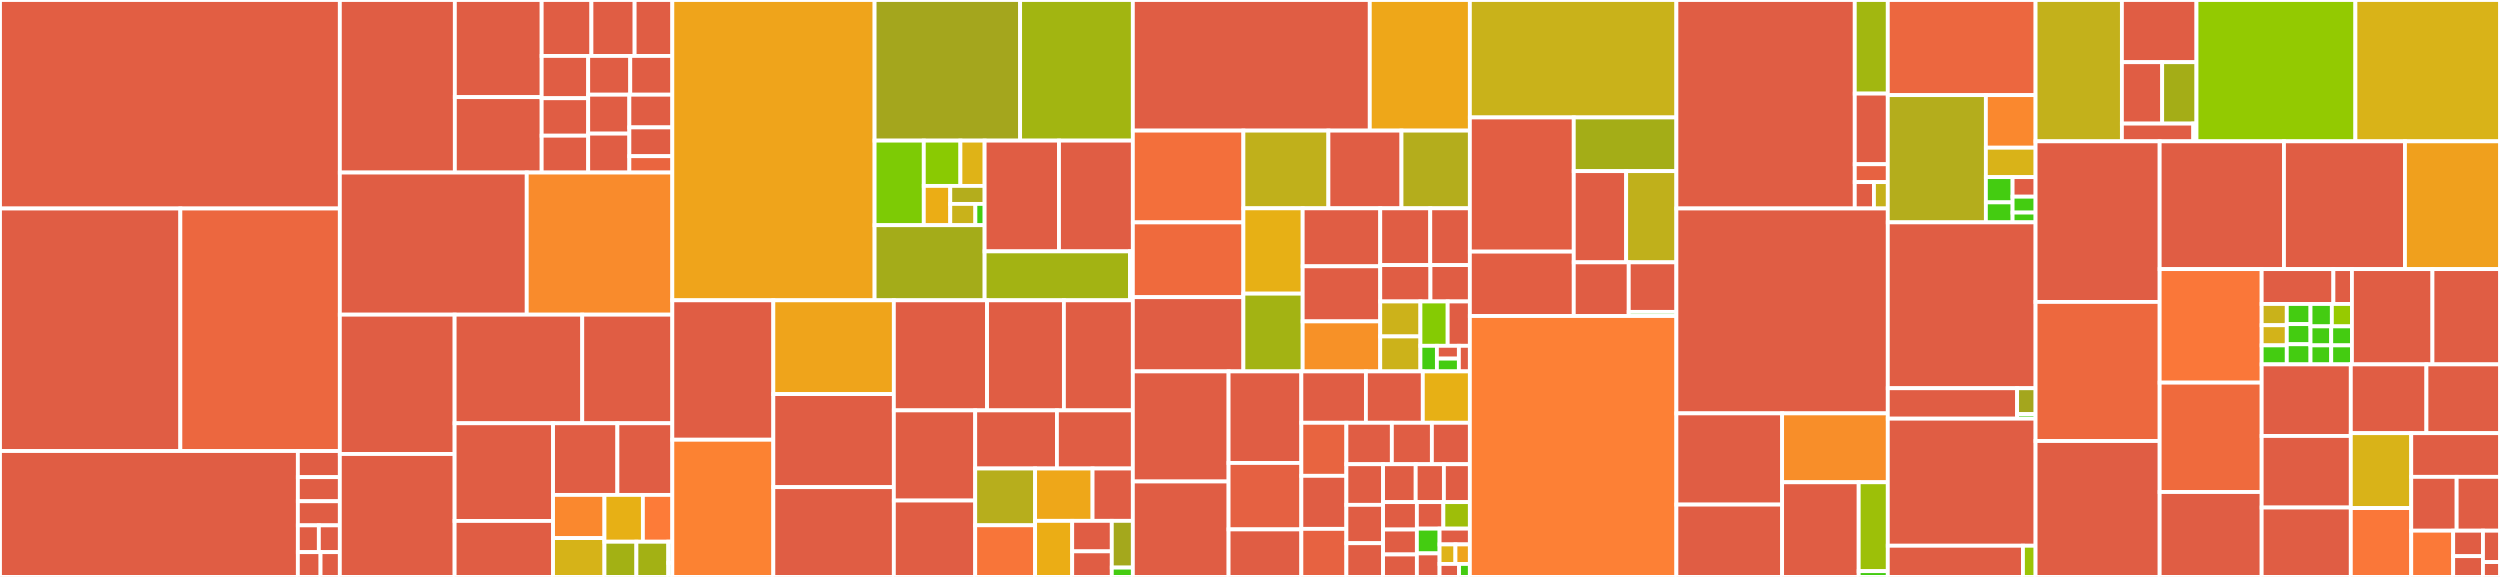 <svg baseProfile="full" width="650" height="150" viewBox="0 0 650 150" version="1.1"
xmlns="http://www.w3.org/2000/svg" xmlns:ev="http://www.w3.org/2001/xml-events"
xmlns:xlink="http://www.w3.org/1999/xlink">

<rect x="0" y="0" width="650" height="150" fill="#333333" stroke="none"/>

<style>rect.s{mask:url(#mask);}</style>
<defs>
  <pattern id="white" width="4" height="4" patternUnits="userSpaceOnUse" patternTransform="rotate(45)">
    <rect width="2" height="2" transform="translate(0,0)" fill="white"></rect>
  </pattern>
  <mask id="mask">
    <rect x="0" y="0" width="100%" height="100%" fill="url(#white)"></rect>
  </mask>
</defs>

<rect x="0" y="0" width="88.358" height="54.215" fill="#e25e43" stroke="white" stroke-width="1" class=" tooltipped" data-content="backend/ninjabackend.py"><title>backend/ninjabackend.py</title></rect>
<rect x="0" y="54.215" width="46.891" height="63.054" fill="#e05d44" stroke="white" stroke-width="1" class=" tooltipped" data-content="backend/xcodebackend.py"><title>backend/xcodebackend.py</title></rect>
<rect x="46.891" y="54.215" width="41.467" height="63.054" fill="#ec673f" stroke="white" stroke-width="1" class=" tooltipped" data-content="backend/backends.py"><title>backend/backends.py</title></rect>
<rect x="0" y="117.269" width="77.444" height="32.731" fill="#e05d44" stroke="white" stroke-width="1" class=" tooltipped" data-content="backend/vs2010backend.py"><title>backend/vs2010backend.py</title></rect>
<rect x="77.444" y="117.269" width="10.914" height="6.79" fill="#e05d44" stroke="white" stroke-width="1" class=" tooltipped" data-content="backend/vs2017backend.py"><title>backend/vs2017backend.py</title></rect>
<rect x="77.444" y="124.059" width="10.914" height="6.268" fill="#e05d44" stroke="white" stroke-width="1" class=" tooltipped" data-content="backend/vs2019backend.py"><title>backend/vs2019backend.py</title></rect>
<rect x="77.444" y="130.326" width="10.914" height="6.268" fill="#e05d44" stroke="white" stroke-width="1" class=" tooltipped" data-content="backend/vs2022backend.py"><title>backend/vs2022backend.py</title></rect>
<rect x="77.444" y="136.594" width="5.457" height="6.964" fill="#e05d44" stroke="white" stroke-width="1" class=" tooltipped" data-content="backend/vs2012backend.py"><title>backend/vs2012backend.py</title></rect>
<rect x="82.901" y="136.594" width="5.457" height="6.964" fill="#e05d44" stroke="white" stroke-width="1" class=" tooltipped" data-content="backend/vs2013backend.py"><title>backend/vs2013backend.py</title></rect>
<rect x="77.444" y="143.558" width="5.9" height="6.442" fill="#e05d44" stroke="white" stroke-width="1" class=" tooltipped" data-content="backend/vs2015backend.py"><title>backend/vs2015backend.py</title></rect>
<rect x="83.344" y="143.558" width="5.015" height="6.442" fill="#e05d44" stroke="white" stroke-width="1" class=" tooltipped" data-content="backend/nonebackend.py"><title>backend/nonebackend.py</title></rect>
<rect x="88.358" y="0" width="29.902" height="44.864" fill="#e05d44" stroke="white" stroke-width="1" class=" tooltipped" data-content="compilers/mixins/clike.py"><title>compilers/mixins/clike.py</title></rect>
<rect x="118.26" y="0" width="22.575" height="25.252" fill="#e05d44" stroke="white" stroke-width="1" class=" tooltipped" data-content="compilers/mixins/visualstudio.py"><title>compilers/mixins/visualstudio.py</title></rect>
<rect x="118.26" y="25.252" width="22.575" height="19.612" fill="#e05d44" stroke="white" stroke-width="1" class=" tooltipped" data-content="compilers/mixins/gnu.py"><title>compilers/mixins/gnu.py</title></rect>
<rect x="140.835" y="0" width="12.934" height="14.544" fill="#e05d44" stroke="white" stroke-width="1" class=" tooltipped" data-content="compilers/mixins/clang.py"><title>compilers/mixins/clang.py</title></rect>
<rect x="153.769" y="0" width="11.236" height="14.544" fill="#e05d44" stroke="white" stroke-width="1" class=" tooltipped" data-content="compilers/mixins/metrowerks.py"><title>compilers/mixins/metrowerks.py</title></rect>
<rect x="165.005" y="0" width="9.799" height="14.544" fill="#e05d44" stroke="white" stroke-width="1" class=" tooltipped" data-content="compilers/mixins/arm.py"><title>compilers/mixins/arm.py</title></rect>
<rect x="140.835" y="14.544" width="12.096" height="10.997" fill="#e05d44" stroke="white" stroke-width="1" class=" tooltipped" data-content="compilers/mixins/ti.py"><title>compilers/mixins/ti.py</title></rect>
<rect x="140.835" y="25.541" width="12.096" height="9.74" fill="#e05d44" stroke="white" stroke-width="1" class=" tooltipped" data-content="compilers/mixins/intel.py"><title>compilers/mixins/intel.py</title></rect>
<rect x="140.835" y="35.281" width="12.096" height="9.583" fill="#e05d44" stroke="white" stroke-width="1" class=" tooltipped" data-content="compilers/mixins/elbrus.py"><title>compilers/mixins/elbrus.py</title></rect>
<rect x="152.931" y="14.544" width="10.936" height="10.077" fill="#e05d44" stroke="white" stroke-width="1" class=" tooltipped" data-content="compilers/mixins/islinker.py"><title>compilers/mixins/islinker.py</title></rect>
<rect x="163.867" y="14.544" width="10.936" height="10.077" fill="#e05d44" stroke="white" stroke-width="1" class=" tooltipped" data-content="compilers/mixins/xc16.py"><title>compilers/mixins/xc16.py</title></rect>
<rect x="152.931" y="24.622" width="10.702" height="10.121" fill="#e05d44" stroke="white" stroke-width="1" class=" tooltipped" data-content="compilers/mixins/ccrx.py"><title>compilers/mixins/ccrx.py</title></rect>
<rect x="152.931" y="34.743" width="10.702" height="10.121" fill="#e05d44" stroke="white" stroke-width="1" class=" tooltipped" data-content="compilers/mixins/compcert.py"><title>compilers/mixins/compcert.py</title></rect>
<rect x="163.633" y="24.622" width="11.171" height="8.505" fill="#e05d44" stroke="white" stroke-width="1" class=" tooltipped" data-content="compilers/mixins/emscripten.py"><title>compilers/mixins/emscripten.py</title></rect>
<rect x="163.633" y="33.127" width="11.171" height="7.484" fill="#e05d44" stroke="white" stroke-width="1" class=" tooltipped" data-content="compilers/mixins/pgi.py"><title>compilers/mixins/pgi.py</title></rect>
<rect x="163.633" y="40.611" width="11.171" height="4.252" fill="#ea653f" stroke="white" stroke-width="1" class=" tooltipped" data-content="compilers/mixins/apple.py"><title>compilers/mixins/apple.py</title></rect>
<rect x="88.358" y="44.864" width="48.597" height="36.95" fill="#e05d44" stroke="white" stroke-width="1" class=" tooltipped" data-content="compilers/detect.py"><title>compilers/detect.py</title></rect>
<rect x="136.955" y="44.864" width="37.849" height="36.95" fill="#f98b2c" stroke="white" stroke-width="1" class=" tooltipped" data-content="compilers/compilers.py"><title>compilers/compilers.py</title></rect>
<rect x="88.358" y="81.814" width="29.846" height="36.226" fill="#e05d44" stroke="white" stroke-width="1" class=" tooltipped" data-content="compilers/cpp.py"><title>compilers/cpp.py</title></rect>
<rect x="88.358" y="118.04" width="29.846" height="31.96" fill="#e05d44" stroke="white" stroke-width="1" class=" tooltipped" data-content="compilers/c.py"><title>compilers/c.py</title></rect>
<rect x="118.204" y="81.814" width="33.179" height="28.235" fill="#e05d44" stroke="white" stroke-width="1" class=" tooltipped" data-content="compilers/d.py"><title>compilers/d.py</title></rect>
<rect x="151.383" y="81.814" width="23.42" height="28.235" fill="#e05d44" stroke="white" stroke-width="1" class=" tooltipped" data-content="compilers/fortran.py"><title>compilers/fortran.py</title></rect>
<rect x="118.204" y="110.049" width="25.589" height="25.397" fill="#e05d44" stroke="white" stroke-width="1" class=" tooltipped" data-content="compilers/cuda.py"><title>compilers/cuda.py</title></rect>
<rect x="118.204" y="135.445" width="25.589" height="14.555" fill="#e05d44" stroke="white" stroke-width="1" class=" tooltipped" data-content="compilers/asm.py"><title>compilers/asm.py</title></rect>
<rect x="143.793" y="110.049" width="16.729" height="18.628" fill="#e05d44" stroke="white" stroke-width="1" class=" tooltipped" data-content="compilers/rust.py"><title>compilers/rust.py</title></rect>
<rect x="160.522" y="110.049" width="14.281" height="18.628" fill="#e05d44" stroke="white" stroke-width="1" class=" tooltipped" data-content="compilers/vala.py"><title>compilers/vala.py</title></rect>
<rect x="143.793" y="128.676" width="13.367" height="11.23" fill="#fa882e" stroke="white" stroke-width="1" class=" tooltipped" data-content="compilers/cs.py"><title>compilers/cs.py</title></rect>
<rect x="143.793" y="139.907" width="13.367" height="10.093" fill="#d6b318" stroke="white" stroke-width="1" class=" tooltipped" data-content="compilers/swift.py"><title>compilers/swift.py</title></rect>
<rect x="157.16" y="128.676" width="9.993" height="12.17" fill="#e7b015" stroke="white" stroke-width="1" class=" tooltipped" data-content="compilers/java.py"><title>compilers/java.py</title></rect>
<rect x="167.153" y="128.676" width="7.651" height="12.17" fill="#fd7b38" stroke="white" stroke-width="1" class=" tooltipped" data-content="compilers/cython.py"><title>compilers/cython.py</title></rect>
<rect x="157.16" y="140.846" width="8.303" height="9.154" fill="#a3b114" stroke="white" stroke-width="1" class=" tooltipped" data-content="compilers/objc.py"><title>compilers/objc.py</title></rect>
<rect x="165.463" y="140.846" width="8.303" height="9.154" fill="#a3b114" stroke="white" stroke-width="1" class=" tooltipped" data-content="compilers/objcpp.py"><title>compilers/objcpp.py</title></rect>
<rect x="173.766" y="140.846" width="1.038" height="5.492" fill="#4c1" stroke="white" stroke-width="1" class=" tooltipped" data-content="compilers/__init__.py"><title>compilers/__init__.py</title></rect>
<rect x="173.766" y="146.338" width="1.038" height="3.662" fill="#4c1" stroke="white" stroke-width="1" class=" tooltipped" data-content="compilers/c_function_attributes.py"><title>compilers/c_function_attributes.py</title></rect>
<rect x="174.804" y="0" width="52.592" height="78.079" fill="#efa41b" stroke="white" stroke-width="1" class=" tooltipped" data-content="interpreter/interpreter.py"><title>interpreter/interpreter.py</title></rect>
<rect x="227.395" y="0" width="37.834" height="36.563" fill="#a4a61d" stroke="white" stroke-width="1" class=" tooltipped" data-content="interpreter/interpreterobjects.py"><title>interpreter/interpreterobjects.py</title></rect>
<rect x="265.229" y="0" width="29.311" height="36.563" fill="#a2b511" stroke="white" stroke-width="1" class=" tooltipped" data-content="interpreter/compiler.py"><title>interpreter/compiler.py</title></rect>
<rect x="227.395" y="36.563" width="12.791" height="21.987" fill="#7dcb05" stroke="white" stroke-width="1" class=" tooltipped" data-content="interpreter/primitives/string.py"><title>interpreter/primitives/string.py</title></rect>
<rect x="240.186" y="36.563" width="9.522" height="11.774" fill="#8aca02" stroke="white" stroke-width="1" class=" tooltipped" data-content="interpreter/primitives/array.py"><title>interpreter/primitives/array.py</title></rect>
<rect x="249.708" y="36.563" width="6.294" height="11.774" fill="#dfb317" stroke="white" stroke-width="1" class=" tooltipped" data-content="interpreter/primitives/dict.py"><title>interpreter/primitives/dict.py</title></rect>
<rect x="240.186" y="48.337" width="6.884" height="10.212" fill="#ebad15" stroke="white" stroke-width="1" class=" tooltipped" data-content="interpreter/primitives/integer.py"><title>interpreter/primitives/integer.py</title></rect>
<rect x="247.07" y="48.337" width="8.931" height="4.681" fill="#b4ad1c" stroke="white" stroke-width="1" class=" tooltipped" data-content="interpreter/primitives/boolean.py"><title>interpreter/primitives/boolean.py</title></rect>
<rect x="247.07" y="53.018" width="6.527" height="5.532" fill="#c9b21a" stroke="white" stroke-width="1" class=" tooltipped" data-content="interpreter/primitives/range.py"><title>interpreter/primitives/range.py</title></rect>
<rect x="253.597" y="53.018" width="2.405" height="5.532" fill="#4c1" stroke="white" stroke-width="1" class=" tooltipped" data-content="interpreter/primitives/__init__.py"><title>interpreter/primitives/__init__.py</title></rect>
<rect x="227.395" y="58.55" width="28.606" height="19.529" fill="#a4ac19" stroke="white" stroke-width="1" class=" tooltipped" data-content="interpreter/mesonmain.py"><title>interpreter/mesonmain.py</title></rect>
<rect x="256.002" y="36.563" width="19.335" height="28.795" fill="#e05d44" stroke="white" stroke-width="1" class=" tooltipped" data-content="interpreter/type_checking.py"><title>interpreter/type_checking.py</title></rect>
<rect x="275.337" y="36.563" width="19.203" height="28.795" fill="#e05d44" stroke="white" stroke-width="1" class=" tooltipped" data-content="interpreter/kwargs.py"><title>interpreter/kwargs.py</title></rect>
<rect x="256.002" y="65.358" width="37.792" height="12.721" fill="#a3b313" stroke="white" stroke-width="1" class=" tooltipped" data-content="interpreter/dependencyfallbacks.py"><title>interpreter/dependencyfallbacks.py</title></rect>
<rect x="293.793" y="65.358" width="0.747" height="12.721" fill="#4c1" stroke="white" stroke-width="1" class=" tooltipped" data-content="interpreter/__init__.py"><title>interpreter/__init__.py</title></rect>
<rect x="174.804" y="78.079" width="26.262" height="36.25" fill="#e05d44" stroke="white" stroke-width="1" class=" tooltipped" data-content="dependencies/dev.py"><title>dependencies/dev.py</title></rect>
<rect x="174.804" y="114.329" width="26.262" height="35.671" fill="#fc8232" stroke="white" stroke-width="1" class=" tooltipped" data-content="dependencies/boost.py"><title>dependencies/boost.py</title></rect>
<rect x="201.065" y="78.079" width="31.334" height="24.378" fill="#efa41b" stroke="white" stroke-width="1" class=" tooltipped" data-content="dependencies/base.py"><title>dependencies/base.py</title></rect>
<rect x="201.065" y="102.457" width="31.334" height="24.196" fill="#e05d44" stroke="white" stroke-width="1" class=" tooltipped" data-content="dependencies/cmake.py"><title>dependencies/cmake.py</title></rect>
<rect x="201.065" y="126.653" width="31.334" height="23.347" fill="#e05d44" stroke="white" stroke-width="1" class=" tooltipped" data-content="dependencies/pkgconfig.py"><title>dependencies/pkgconfig.py</title></rect>
<rect x="232.4" y="78.079" width="24.232" height="28.622" fill="#e05d44" stroke="white" stroke-width="1" class=" tooltipped" data-content="dependencies/misc.py"><title>dependencies/misc.py</title></rect>
<rect x="256.632" y="78.079" width="19.983" height="28.622" fill="#e05d44" stroke="white" stroke-width="1" class=" tooltipped" data-content="dependencies/qt.py"><title>dependencies/qt.py</title></rect>
<rect x="276.615" y="78.079" width="17.925" height="28.622" fill="#e05d44" stroke="white" stroke-width="1" class=" tooltipped" data-content="dependencies/dub.py"><title>dependencies/dub.py</title></rect>
<rect x="232.4" y="106.7" width="21.152" height="23.446" fill="#e05d44" stroke="white" stroke-width="1" class=" tooltipped" data-content="dependencies/python.py"><title>dependencies/python.py</title></rect>
<rect x="232.4" y="130.147" width="21.152" height="19.853" fill="#e05d44" stroke="white" stroke-width="1" class=" tooltipped" data-content="dependencies/cuda.py"><title>dependencies/cuda.py</title></rect>
<rect x="253.552" y="106.7" width="21.248" height="15.113" fill="#e05d44" stroke="white" stroke-width="1" class=" tooltipped" data-content="dependencies/ui.py"><title>dependencies/ui.py</title></rect>
<rect x="274.8" y="106.7" width="19.74" height="15.113" fill="#e05d44" stroke="white" stroke-width="1" class=" tooltipped" data-content="dependencies/mpi.py"><title>dependencies/mpi.py</title></rect>
<rect x="253.552" y="121.814" width="15.573" height="14.764" fill="#b7ae1c" stroke="white" stroke-width="1" class=" tooltipped" data-content="dependencies/detect.py"><title>dependencies/detect.py</title></rect>
<rect x="253.552" y="136.578" width="15.573" height="13.422" fill="#f87539" stroke="white" stroke-width="1" class=" tooltipped" data-content="dependencies/hdf5.py"><title>dependencies/hdf5.py</title></rect>
<rect x="269.125" y="121.814" width="14.942" height="13.607" fill="#eea719" stroke="white" stroke-width="1" class=" tooltipped" data-content="dependencies/configtool.py"><title>dependencies/configtool.py</title></rect>
<rect x="284.067" y="121.814" width="10.473" height="13.607" fill="#e05d44" stroke="white" stroke-width="1" class=" tooltipped" data-content="dependencies/scalapack.py"><title>dependencies/scalapack.py</title></rect>
<rect x="269.125" y="135.421" width="9.645" height="14.579" fill="#ebad15" stroke="white" stroke-width="1" class=" tooltipped" data-content="dependencies/framework.py"><title>dependencies/framework.py</title></rect>
<rect x="278.77" y="135.421" width="10.296" height="7.936" fill="#e05d44" stroke="white" stroke-width="1" class=" tooltipped" data-content="dependencies/coarrays.py"><title>dependencies/coarrays.py</title></rect>
<rect x="278.77" y="143.356" width="10.296" height="6.644" fill="#e05d44" stroke="white" stroke-width="1" class=" tooltipped" data-content="dependencies/platform.py"><title>dependencies/platform.py</title></rect>
<rect x="289.066" y="135.421" width="5.474" height="12.149" fill="#a4a81c" stroke="white" stroke-width="1" class=" tooltipped" data-content="dependencies/factory.py"><title>dependencies/factory.py</title></rect>
<rect x="289.066" y="147.57" width="5.474" height="2.43" fill="#4c1" stroke="white" stroke-width="1" class=" tooltipped" data-content="dependencies/__init__.py"><title>dependencies/__init__.py</title></rect>
<rect x="294.54" y="0" width="61.605" height="33.96" fill="#e05d44" stroke="white" stroke-width="1" class=" tooltipped" data-content="modules/gnome.py"><title>modules/gnome.py</title></rect>
<rect x="356.145" y="0" width="26.018" height="33.96" fill="#eea719" stroke="white" stroke-width="1" class=" tooltipped" data-content="modules/pkgconfig.py"><title>modules/pkgconfig.py</title></rect>
<rect x="294.54" y="33.96" width="28.742" height="23.866" fill="#f36f3b" stroke="white" stroke-width="1" class=" tooltipped" data-content="modules/python.py"><title>modules/python.py</title></rect>
<rect x="294.54" y="57.826" width="28.742" height="19.436" fill="#ef6a3d" stroke="white" stroke-width="1" class=" tooltipped" data-content="modules/_qt.py"><title>modules/_qt.py</title></rect>
<rect x="294.54" y="77.262" width="28.742" height="19.304" fill="#e05d44" stroke="white" stroke-width="1" class=" tooltipped" data-content="modules/hotdoc.py"><title>modules/hotdoc.py</title></rect>
<rect x="323.283" y="33.96" width="22.104" height="20.202" fill="#c0b01b" stroke="white" stroke-width="1" class=" tooltipped" data-content="modules/cmake.py"><title>modules/cmake.py</title></rect>
<rect x="345.387" y="33.96" width="19" height="20.202" fill="#e05d44" stroke="white" stroke-width="1" class=" tooltipped" data-content="modules/cuda.py"><title>modules/cuda.py</title></rect>
<rect x="364.386" y="33.96" width="17.777" height="20.202" fill="#b4ad1c" stroke="white" stroke-width="1" class=" tooltipped" data-content="modules/fs.py"><title>modules/fs.py</title></rect>
<rect x="323.283" y="54.162" width="15.415" height="22.189" fill="#e7b015" stroke="white" stroke-width="1" class=" tooltipped" data-content="modules/external_project.py"><title>modules/external_project.py</title></rect>
<rect x="323.283" y="76.35" width="15.415" height="20.216" fill="#a3b313" stroke="white" stroke-width="1" class=" tooltipped" data-content="modules/sourceset.py"><title>modules/sourceset.py</title></rect>
<rect x="338.697" y="54.162" width="20.165" height="15.077" fill="#e05d44" stroke="white" stroke-width="1" class=" tooltipped" data-content="modules/i18n.py"><title>modules/i18n.py</title></rect>
<rect x="338.697" y="69.239" width="20.165" height="14.323" fill="#e05d44" stroke="white" stroke-width="1" class=" tooltipped" data-content="modules/rust.py"><title>modules/rust.py</title></rect>
<rect x="338.697" y="83.562" width="20.165" height="13.004" fill="#f79127" stroke="white" stroke-width="1" class=" tooltipped" data-content="modules/__init__.py"><title>modules/__init__.py</title></rect>
<rect x="358.862" y="54.162" width="13.002" height="14.76" fill="#e05d44" stroke="white" stroke-width="1" class=" tooltipped" data-content="modules/windows.py"><title>modules/windows.py</title></rect>
<rect x="371.865" y="54.162" width="10.299" height="14.76" fill="#e05d44" stroke="white" stroke-width="1" class=" tooltipped" data-content="modules/dlang.py"><title>modules/dlang.py</title></rect>
<rect x="358.862" y="68.922" width="13.057" height="9.46" fill="#e05d44" stroke="white" stroke-width="1" class=" tooltipped" data-content="modules/wayland.py"><title>modules/wayland.py</title></rect>
<rect x="371.919" y="68.922" width="10.245" height="9.46" fill="#e05d44" stroke="white" stroke-width="1" class=" tooltipped" data-content="modules/simd.py"><title>modules/simd.py</title></rect>
<rect x="358.862" y="78.381" width="10.449" height="9.093" fill="#ccb21a" stroke="white" stroke-width="1" class=" tooltipped" data-content="modules/java.py"><title>modules/java.py</title></rect>
<rect x="358.862" y="87.474" width="10.449" height="9.093" fill="#ccb21a" stroke="white" stroke-width="1" class=" tooltipped" data-content="modules/python3.py"><title>modules/python3.py</title></rect>
<rect x="369.311" y="78.381" width="7.085" height="11.532" fill="#85cb03" stroke="white" stroke-width="1" class=" tooltipped" data-content="modules/keyval.py"><title>modules/keyval.py</title></rect>
<rect x="376.397" y="78.381" width="5.767" height="11.532" fill="#e05d44" stroke="white" stroke-width="1" class=" tooltipped" data-content="modules/icestorm.py"><title>modules/icestorm.py</title></rect>
<rect x="369.311" y="89.913" width="4.284" height="6.653" fill="#4c1" stroke="white" stroke-width="1" class=" tooltipped" data-content="modules/modtest.py"><title>modules/modtest.py</title></rect>
<rect x="373.595" y="89.913" width="5.712" height="3.327" fill="#e05d44" stroke="white" stroke-width="1" class=" tooltipped" data-content="modules/qt4.py"><title>modules/qt4.py</title></rect>
<rect x="373.595" y="93.24" width="5.712" height="3.327" fill="#4c1" stroke="white" stroke-width="1" class=" tooltipped" data-content="modules/qt5.py"><title>modules/qt5.py</title></rect>
<rect x="379.308" y="89.913" width="2.856" height="6.653" fill="#e05d44" stroke="white" stroke-width="1" class=" tooltipped" data-content="modules/qt6.py"><title>modules/qt6.py</title></rect>
<rect x="294.54" y="96.566" width="24.893" height="28.625" fill="#e05d44" stroke="white" stroke-width="1" class=" tooltipped" data-content="scripts/depfixer.py"><title>scripts/depfixer.py</title></rect>
<rect x="294.54" y="125.192" width="24.893" height="24.808" fill="#e05d44" stroke="white" stroke-width="1" class=" tooltipped" data-content="scripts/env2mfile.py"><title>scripts/env2mfile.py</title></rect>
<rect x="319.433" y="96.566" width="18.919" height="23.804" fill="#e05d44" stroke="white" stroke-width="1" class=" tooltipped" data-content="scripts/symbolextractor.py"><title>scripts/symbolextractor.py</title></rect>
<rect x="319.433" y="120.37" width="18.919" height="17.276" fill="#e56142" stroke="white" stroke-width="1" class=" tooltipped" data-content="scripts/gtkdochelper.py"><title>scripts/gtkdochelper.py</title></rect>
<rect x="319.433" y="137.646" width="18.919" height="12.354" fill="#e05d44" stroke="white" stroke-width="1" class=" tooltipped" data-content="scripts/depscan.py"><title>scripts/depscan.py</title></rect>
<rect x="338.352" y="96.566" width="16.785" height="13.358" fill="#e05d44" stroke="white" stroke-width="1" class=" tooltipped" data-content="scripts/coverage.py"><title>scripts/coverage.py</title></rect>
<rect x="355.137" y="96.566" width="14.794" height="13.358" fill="#e05d44" stroke="white" stroke-width="1" class=" tooltipped" data-content="scripts/run_tool.py"><title>scripts/run_tool.py</title></rect>
<rect x="369.931" y="96.566" width="12.233" height="13.358" fill="#e7b015" stroke="white" stroke-width="1" class=" tooltipped" data-content="scripts/externalproject.py"><title>scripts/externalproject.py</title></rect>
<rect x="338.352" y="109.925" width="11.712" height="13.791" fill="#e86440" stroke="white" stroke-width="1" class=" tooltipped" data-content="scripts/meson_exe.py"><title>scripts/meson_exe.py</title></rect>
<rect x="338.352" y="123.716" width="11.712" height="13.791" fill="#e05d44" stroke="white" stroke-width="1" class=" tooltipped" data-content="scripts/reprotest.py"><title>scripts/reprotest.py</title></rect>
<rect x="338.352" y="137.507" width="11.712" height="12.493" fill="#e76241" stroke="white" stroke-width="1" class=" tooltipped" data-content="scripts/cmake_run_ctgt.py"><title>scripts/cmake_run_ctgt.py</title></rect>
<rect x="350.063" y="109.925" width="11.817" height="10.774" fill="#e05d44" stroke="white" stroke-width="1" class=" tooltipped" data-content="scripts/gettext.py"><title>scripts/gettext.py</title></rect>
<rect x="361.881" y="109.925" width="10.406" height="10.774" fill="#e05d44" stroke="white" stroke-width="1" class=" tooltipped" data-content="scripts/python_info.py"><title>scripts/python_info.py</title></rect>
<rect x="372.287" y="109.925" width="9.877" height="10.774" fill="#e05d44" stroke="white" stroke-width="1" class=" tooltipped" data-content="scripts/clangtidy.py"><title>scripts/clangtidy.py</title></rect>
<rect x="350.063" y="120.698" width="9.533" height="10.565" fill="#e05d44" stroke="white" stroke-width="1" class=" tooltipped" data-content="scripts/itstool.py"><title>scripts/itstool.py</title></rect>
<rect x="350.063" y="131.263" width="9.533" height="9.967" fill="#e05d44" stroke="white" stroke-width="1" class=" tooltipped" data-content="scripts/clippy.py"><title>scripts/clippy.py</title></rect>
<rect x="350.063" y="141.229" width="9.533" height="8.771" fill="#e05d44" stroke="white" stroke-width="1" class=" tooltipped" data-content="scripts/clangformat.py"><title>scripts/clangformat.py</title></rect>
<rect x="359.596" y="120.698" width="8.487" height="9.851" fill="#e05d44" stroke="white" stroke-width="1" class=" tooltipped" data-content="scripts/scanbuild.py"><title>scripts/scanbuild.py</title></rect>
<rect x="368.083" y="120.698" width="7.33" height="9.851" fill="#e05d44" stroke="white" stroke-width="1" class=" tooltipped" data-content="scripts/regen_checker.py"><title>scripts/regen_checker.py</title></rect>
<rect x="375.413" y="120.698" width="6.751" height="9.851" fill="#e05d44" stroke="white" stroke-width="1" class=" tooltipped" data-content="scripts/pycompile.py"><title>scripts/pycompile.py</title></rect>
<rect x="359.596" y="130.55" width="8.792" height="7.132" fill="#e05d44" stroke="white" stroke-width="1" class=" tooltipped" data-content="scripts/uninstall.py"><title>scripts/uninstall.py</title></rect>
<rect x="359.596" y="137.682" width="8.792" height="6.483" fill="#e05d44" stroke="white" stroke-width="1" class=" tooltipped" data-content="scripts/hotdochelper.py"><title>scripts/hotdochelper.py</title></rect>
<rect x="359.596" y="144.165" width="8.792" height="5.835" fill="#e05d44" stroke="white" stroke-width="1" class=" tooltipped" data-content="scripts/tags.py"><title>scripts/tags.py</title></rect>
<rect x="368.389" y="130.55" width="6.887" height="6.897" fill="#e05d44" stroke="white" stroke-width="1" class=" tooltipped" data-content="scripts/cleantrees.py"><title>scripts/cleantrees.py</title></rect>
<rect x="375.276" y="130.55" width="6.887" height="6.897" fill="#9ebe09" stroke="white" stroke-width="1" class=" tooltipped" data-content="scripts/vcstagger.py"><title>scripts/vcstagger.py</title></rect>
<rect x="368.389" y="137.447" width="5.904" height="6.437" fill="#4c1" stroke="white" stroke-width="1" class=" tooltipped" data-content="scripts/msgfmthelper.py"><title>scripts/msgfmthelper.py</title></rect>
<rect x="368.389" y="143.884" width="5.904" height="6.116" fill="#e05d44" stroke="white" stroke-width="1" class=" tooltipped" data-content="scripts/delwithsuffix.py"><title>scripts/delwithsuffix.py</title></rect>
<rect x="374.292" y="137.447" width="7.871" height="4.104" fill="#e05d44" stroke="white" stroke-width="1" class=" tooltipped" data-content="scripts/yasm.py"><title>scripts/yasm.py</title></rect>
<rect x="374.292" y="141.551" width="4.123" height="5.069" fill="#dfb317" stroke="white" stroke-width="1" class=" tooltipped" data-content="scripts/dirchanger.py"><title>scripts/dirchanger.py</title></rect>
<rect x="378.415" y="141.551" width="3.748" height="5.069" fill="#efa41b" stroke="white" stroke-width="1" class=" tooltipped" data-content="scripts/copy.py"><title>scripts/copy.py</title></rect>
<rect x="374.292" y="146.62" width="5.06" height="3.38" fill="#e05d44" stroke="white" stroke-width="1" class=" tooltipped" data-content="scripts/test_loaded_modules.py"><title>scripts/test_loaded_modules.py</title></rect>
<rect x="379.352" y="146.62" width="2.811" height="3.38" fill="#4c1" stroke="white" stroke-width="1" class=" tooltipped" data-content="scripts/__init__.py"><title>scripts/__init__.py</title></rect>
<rect x="382.164" y="0" width="53.699" height="30.538" fill="#c9b21a" stroke="white" stroke-width="1" class=" tooltipped" data-content="cmake/interpreter.py"><title>cmake/interpreter.py</title></rect>
<rect x="382.164" y="30.538" width="27.015" height="34.887" fill="#e25e43" stroke="white" stroke-width="1" class=" tooltipped" data-content="cmake/traceparser.py"><title>cmake/traceparser.py</title></rect>
<rect x="382.164" y="65.425" width="27.015" height="16.74" fill="#e25e43" stroke="white" stroke-width="1" class=" tooltipped" data-content="cmake/common.py"><title>cmake/common.py</title></rect>
<rect x="409.179" y="30.538" width="26.684" height="13.957" fill="#a4ad17" stroke="white" stroke-width="1" class=" tooltipped" data-content="cmake/fileapi.py"><title>cmake/fileapi.py</title></rect>
<rect x="409.179" y="44.495" width="13.622" height="23.713" fill="#e05d44" stroke="white" stroke-width="1" class=" tooltipped" data-content="cmake/executor.py"><title>cmake/executor.py</title></rect>
<rect x="422.801" y="44.495" width="13.061" height="23.713" fill="#c0b01b" stroke="white" stroke-width="1" class=" tooltipped" data-content="cmake/toolchain.py"><title>cmake/toolchain.py</title></rect>
<rect x="409.179" y="68.208" width="14.295" height="13.957" fill="#e05d44" stroke="white" stroke-width="1" class=" tooltipped" data-content="cmake/tracetargets.py"><title>cmake/tracetargets.py</title></rect>
<rect x="423.474" y="68.208" width="12.389" height="12.884" fill="#e05d44" stroke="white" stroke-width="1" class=" tooltipped" data-content="cmake/generator.py"><title>cmake/generator.py</title></rect>
<rect x="423.474" y="81.092" width="12.389" height="1.074" fill="#4c1" stroke="white" stroke-width="1" class=" tooltipped" data-content="cmake/__init__.py"><title>cmake/__init__.py</title></rect>
<rect x="382.164" y="82.166" width="53.699" height="67.834" fill="#fd8035" stroke="white" stroke-width="1" class=" tooltipped" data-content="build.py"><title>build.py</title></rect>
<rect x="435.863" y="0" width="46.377" height="54.206" fill="#e05d44" stroke="white" stroke-width="1" class=" tooltipped" data-content="utils/universal.py"><title>utils/universal.py</title></rect>
<rect x="482.24" y="0" width="8.588" height="24.337" fill="#a2b710" stroke="white" stroke-width="1" class=" tooltipped" data-content="utils/core.py"><title>utils/core.py</title></rect>
<rect x="482.24" y="24.337" width="8.588" height="18.364" fill="#e05d44" stroke="white" stroke-width="1" class=" tooltipped" data-content="utils/vsenv.py"><title>utils/vsenv.py</title></rect>
<rect x="482.24" y="42.701" width="8.588" height="4.646" fill="#e76241" stroke="white" stroke-width="1" class=" tooltipped" data-content="utils/posix.py"><title>utils/posix.py</title></rect>
<rect x="482.24" y="47.347" width="4.987" height="6.859" fill="#e05d44" stroke="white" stroke-width="1" class=" tooltipped" data-content="utils/win32.py"><title>utils/win32.py</title></rect>
<rect x="487.227" y="47.347" width="3.602" height="6.859" fill="#c6b11a" stroke="white" stroke-width="1" class=" tooltipped" data-content="utils/platform.py"><title>utils/platform.py</title></rect>
<rect x="435.863" y="54.206" width="54.966" height="53.273" fill="#e05d44" stroke="white" stroke-width="1" class=" tooltipped" data-content="mtest.py"><title>mtest.py</title></rect>
<rect x="435.863" y="107.479" width="27.483" height="23.715" fill="#e05d44" stroke="white" stroke-width="1" class=" tooltipped" data-content="ast/printer.py"><title>ast/printer.py</title></rect>
<rect x="435.863" y="131.194" width="27.483" height="18.806" fill="#e05d44" stroke="white" stroke-width="1" class=" tooltipped" data-content="ast/introspection.py"><title>ast/introspection.py</title></rect>
<rect x="463.346" y="107.479" width="27.483" height="17.907" fill="#f88e29" stroke="white" stroke-width="1" class=" tooltipped" data-content="ast/visitor.py"><title>ast/visitor.py</title></rect>
<rect x="463.346" y="125.386" width="19.917" height="24.614" fill="#e05d44" stroke="white" stroke-width="1" class=" tooltipped" data-content="ast/interpreter.py"><title>ast/interpreter.py</title></rect>
<rect x="483.263" y="125.386" width="7.566" height="23.107" fill="#9dc008" stroke="white" stroke-width="1" class=" tooltipped" data-content="ast/postprocess.py"><title>ast/postprocess.py</title></rect>
<rect x="483.263" y="148.493" width="7.566" height="1.507" fill="#4c1" stroke="white" stroke-width="1" class=" tooltipped" data-content="ast/__init__.py"><title>ast/__init__.py</title></rect>
<rect x="490.828" y="0" width="38.422" height="24.728" fill="#ec673f" stroke="white" stroke-width="1" class=" tooltipped" data-content="interpreterbase/interpreterbase.py"><title>interpreterbase/interpreterbase.py</title></rect>
<rect x="490.828" y="24.728" width="25.5" height="33.086" fill="#b4ad1c" stroke="white" stroke-width="1" class=" tooltipped" data-content="interpreterbase/decorators.py"><title>interpreterbase/decorators.py</title></rect>
<rect x="516.328" y="24.728" width="12.922" height="13.676" fill="#fa882e" stroke="white" stroke-width="1" class=" tooltipped" data-content="interpreterbase/baseobjects.py"><title>interpreterbase/baseobjects.py</title></rect>
<rect x="516.328" y="38.404" width="12.922" height="7.647" fill="#d9b318" stroke="white" stroke-width="1" class=" tooltipped" data-content="interpreterbase/helpers.py"><title>interpreterbase/helpers.py</title></rect>
<rect x="516.328" y="46.05" width="6.946" height="6.566" fill="#4c1" stroke="white" stroke-width="1" class=" tooltipped" data-content="interpreterbase/disabler.py"><title>interpreterbase/disabler.py</title></rect>
<rect x="516.328" y="52.616" width="6.946" height="5.198" fill="#4c1" stroke="white" stroke-width="1" class=" tooltipped" data-content="interpreterbase/operator.py"><title>interpreterbase/operator.py</title></rect>
<rect x="523.274" y="46.05" width="5.976" height="5.087" fill="#e05d44" stroke="white" stroke-width="1" class=" tooltipped" data-content="interpreterbase/_unholder.py"><title>interpreterbase/_unholder.py</title></rect>
<rect x="523.274" y="51.137" width="5.976" height="4.133" fill="#4c1" stroke="white" stroke-width="1" class=" tooltipped" data-content="interpreterbase/exceptions.py"><title>interpreterbase/exceptions.py</title></rect>
<rect x="523.274" y="55.27" width="5.976" height="2.544" fill="#4c1" stroke="white" stroke-width="1" class=" tooltipped" data-content="interpreterbase/__init__.py"><title>interpreterbase/__init__.py</title></rect>
<rect x="490.828" y="57.814" width="38.422" height="43.126" fill="#e05d44" stroke="white" stroke-width="1" class=" tooltipped" data-content="linkers/linkers.py"><title>linkers/linkers.py</title></rect>
<rect x="490.828" y="100.94" width="33.619" height="7.913" fill="#e05d44" stroke="white" stroke-width="1" class=" tooltipped" data-content="linkers/detect.py"><title>linkers/detect.py</title></rect>
<rect x="524.447" y="100.94" width="4.803" height="6.726" fill="#a4a61d" stroke="white" stroke-width="1" class=" tooltipped" data-content="linkers/base.py"><title>linkers/base.py</title></rect>
<rect x="524.447" y="107.666" width="4.803" height="1.187" fill="#4c1" stroke="white" stroke-width="1" class=" tooltipped" data-content="linkers/__init__.py"><title>linkers/__init__.py</title></rect>
<rect x="490.828" y="108.853" width="38.422" height="33.037" fill="#e05d44" stroke="white" stroke-width="1" class=" tooltipped" data-content="wrap/wrap.py"><title>wrap/wrap.py</title></rect>
<rect x="490.828" y="141.889" width="35.142" height="8.111" fill="#e05d44" stroke="white" stroke-width="1" class=" tooltipped" data-content="wrap/wraptool.py"><title>wrap/wraptool.py</title></rect>
<rect x="525.97" y="141.889" width="3.28" height="8.111" fill="#9bc405" stroke="white" stroke-width="1" class=" tooltipped" data-content="wrap/__init__.py"><title>wrap/__init__.py</title></rect>
<rect x="529.25" y="0" width="22.443" height="36.745" fill="#c3b11b" stroke="white" stroke-width="1" class=" tooltipped" data-content="cargo/interpreter.py"><title>cargo/interpreter.py</title></rect>
<rect x="551.694" y="0" width="19.392" height="16.168" fill="#e05d44" stroke="white" stroke-width="1" class=" tooltipped" data-content="cargo/cfg.py"><title>cargo/cfg.py</title></rect>
<rect x="551.694" y="16.168" width="10.47" height="15.972" fill="#e05d44" stroke="white" stroke-width="1" class=" tooltipped" data-content="cargo/manifest.py"><title>cargo/manifest.py</title></rect>
<rect x="562.163" y="16.168" width="8.923" height="15.972" fill="#a4ad17" stroke="white" stroke-width="1" class=" tooltipped" data-content="cargo/builder.py"><title>cargo/builder.py</title></rect>
<rect x="551.694" y="32.139" width="18.567" height="4.605" fill="#e05d44" stroke="white" stroke-width="1" class=" tooltipped" data-content="cargo/version.py"><title>cargo/version.py</title></rect>
<rect x="570.261" y="32.139" width="0.825" height="4.605" fill="#4c1" stroke="white" stroke-width="1" class=" tooltipped" data-content="cargo/__init__.py"><title>cargo/__init__.py</title></rect>
<rect x="571.086" y="0" width="41.319" height="36.745" fill="#93ca01" stroke="white" stroke-width="1" class=" tooltipped" data-content="mparser.py"><title>mparser.py</title></rect>
<rect x="612.405" y="0" width="37.595" height="36.745" fill="#d9b318" stroke="white" stroke-width="1" class=" tooltipped" data-content="mformat.py"><title>mformat.py</title></rect>
<rect x="529.25" y="36.745" width="32.264" height="41.757" fill="#e05d44" stroke="white" stroke-width="1" class=" tooltipped" data-content="rewriter.py"><title>rewriter.py</title></rect>
<rect x="529.25" y="78.501" width="32.264" height="36.162" fill="#ed683e" stroke="white" stroke-width="1" class=" tooltipped" data-content="coredata.py"><title>coredata.py</title></rect>
<rect x="529.25" y="114.663" width="32.264" height="35.337" fill="#e05d44" stroke="white" stroke-width="1" class=" tooltipped" data-content="minstall.py"><title>minstall.py</title></rect>
<rect x="561.514" y="36.745" width="32.317" height="33.221" fill="#e05d44" stroke="white" stroke-width="1" class=" tooltipped" data-content="environment.py"><title>environment.py</title></rect>
<rect x="593.831" y="36.745" width="31.459" height="33.221" fill="#e05d44" stroke="white" stroke-width="1" class=" tooltipped" data-content="msubprojects.py"><title>msubprojects.py</title></rect>
<rect x="625.29" y="36.745" width="24.71" height="33.221" fill="#f0a01d" stroke="white" stroke-width="1" class=" tooltipped" data-content="options.py"><title>options.py</title></rect>
<rect x="561.514" y="69.965" width="26.52" height="29.52" fill="#fa7739" stroke="white" stroke-width="1" class=" tooltipped" data-content="mintro.py"><title>mintro.py</title></rect>
<rect x="561.514" y="99.486" width="26.52" height="28.446" fill="#ef6a3d" stroke="white" stroke-width="1" class=" tooltipped" data-content="mlog.py"><title>mlog.py</title></rect>
<rect x="561.514" y="127.931" width="26.52" height="22.069" fill="#e05d44" stroke="white" stroke-width="1" class=" tooltipped" data-content="mdist.py"><title>mdist.py</title></rect>
<rect x="588.034" y="69.965" width="18.648" height="9.069" fill="#e05d44" stroke="white" stroke-width="1" class=" tooltipped" data-content="templates/sampleimpl.py"><title>templates/sampleimpl.py</title></rect>
<rect x="606.682" y="69.965" width="4.819" height="9.069" fill="#e05d44" stroke="white" stroke-width="1" class=" tooltipped" data-content="templates/mesontemplates.py"><title>templates/mesontemplates.py</title></rect>
<rect x="588.034" y="79.034" width="6.532" height="5.527" fill="#c9b21a" stroke="white" stroke-width="1" class=" tooltipped" data-content="templates/dlangtemplates.py"><title>templates/dlangtemplates.py</title></rect>
<rect x="588.034" y="84.561" width="6.532" height="5.236" fill="#d3b319" stroke="white" stroke-width="1" class=" tooltipped" data-content="templates/rusttemplates.py"><title>templates/rusttemplates.py</title></rect>
<rect x="588.034" y="89.797" width="6.532" height="4.945" fill="#4c1" stroke="white" stroke-width="1" class=" tooltipped" data-content="templates/cpptemplates.py"><title>templates/cpptemplates.py</title></rect>
<rect x="594.566" y="79.034" width="6.169" height="5.236" fill="#4c1" stroke="white" stroke-width="1" class=" tooltipped" data-content="templates/ctemplates.py"><title>templates/ctemplates.py</title></rect>
<rect x="594.566" y="84.27" width="6.169" height="5.236" fill="#4c1" stroke="white" stroke-width="1" class=" tooltipped" data-content="templates/cudatemplates.py"><title>templates/cudatemplates.py</title></rect>
<rect x="594.566" y="89.506" width="6.169" height="5.236" fill="#4c1" stroke="white" stroke-width="1" class=" tooltipped" data-content="templates/objcpptemplates.py"><title>templates/objcpptemplates.py</title></rect>
<rect x="600.735" y="79.034" width="5.546" height="5.824" fill="#4c1" stroke="white" stroke-width="1" class=" tooltipped" data-content="templates/objctemplates.py"><title>templates/objctemplates.py</title></rect>
<rect x="606.281" y="79.034" width="5.22" height="5.824" fill="#97ca00" stroke="white" stroke-width="1" class=" tooltipped" data-content="templates/samplefactory.py"><title>templates/samplefactory.py</title></rect>
<rect x="600.735" y="84.858" width="5.383" height="4.942" fill="#4c1" stroke="white" stroke-width="1" class=" tooltipped" data-content="templates/cstemplates.py"><title>templates/cstemplates.py</title></rect>
<rect x="600.735" y="89.8" width="5.383" height="4.942" fill="#4c1" stroke="white" stroke-width="1" class=" tooltipped" data-content="templates/fortrantemplates.py"><title>templates/fortrantemplates.py</title></rect>
<rect x="606.118" y="84.858" width="5.383" height="4.942" fill="#4c1" stroke="white" stroke-width="1" class=" tooltipped" data-content="templates/javatemplates.py"><title>templates/javatemplates.py</title></rect>
<rect x="606.118" y="89.8" width="5.383" height="4.942" fill="#4c1" stroke="white" stroke-width="1" class=" tooltipped" data-content="templates/valatemplates.py"><title>templates/valatemplates.py</title></rect>
<rect x="611.501" y="69.965" width="20.937" height="24.777" fill="#e05d44" stroke="white" stroke-width="1" class=" tooltipped" data-content="mconf.py"><title>mconf.py</title></rect>
<rect x="632.438" y="69.965" width="17.562" height="24.777" fill="#e05d44" stroke="white" stroke-width="1" class=" tooltipped" data-content="msetup.py"><title>msetup.py</title></rect>
<rect x="588.034" y="94.742" width="23.177" height="18.611" fill="#e05d44" stroke="white" stroke-width="1" class=" tooltipped" data-content="envconfig.py"><title>envconfig.py</title></rect>
<rect x="588.034" y="113.353" width="23.177" height="18.611" fill="#e05d44" stroke="white" stroke-width="1" class=" tooltipped" data-content="programs.py"><title>programs.py</title></rect>
<rect x="588.034" y="131.963" width="23.177" height="18.037" fill="#e05d44" stroke="white" stroke-width="1" class=" tooltipped" data-content="mcompile.py"><title>mcompile.py</title></rect>
<rect x="611.211" y="94.742" width="19.66" height="17.88" fill="#e05d44" stroke="white" stroke-width="1" class=" tooltipped" data-content="mdevenv.py"><title>mdevenv.py</title></rect>
<rect x="630.871" y="94.742" width="19.129" height="17.88" fill="#e05d44" stroke="white" stroke-width="1" class=" tooltipped" data-content="mesonmain.py"><title>mesonmain.py</title></rect>
<rect x="611.211" y="112.623" width="15.709" height="19.475" fill="#d9b318" stroke="white" stroke-width="1" class=" tooltipped" data-content="arglist.py"><title>arglist.py</title></rect>
<rect x="611.211" y="132.098" width="15.709" height="17.902" fill="#fa7739" stroke="white" stroke-width="1" class=" tooltipped" data-content="optinterpreter.py"><title>optinterpreter.py</title></rect>
<rect x="626.92" y="112.623" width="23.08" height="11.361" fill="#e05d44" stroke="white" stroke-width="1" class=" tooltipped" data-content="minit.py"><title>minit.py</title></rect>
<rect x="626.92" y="123.984" width="11.812" height="13.996" fill="#e05d44" stroke="white" stroke-width="1" class=" tooltipped" data-content="machinefile.py"><title>machinefile.py</title></rect>
<rect x="638.731" y="123.984" width="11.269" height="13.996" fill="#e05d44" stroke="white" stroke-width="1" class=" tooltipped" data-content="munstable_coredata.py"><title>munstable_coredata.py</title></rect>
<rect x="626.92" y="137.98" width="10.908" height="12.02" fill="#fb7938" stroke="white" stroke-width="1" class=" tooltipped" data-content="depfile.py"><title>depfile.py</title></rect>
<rect x="637.827" y="137.98" width="7.746" height="6.623" fill="#e05d44" stroke="white" stroke-width="1" class=" tooltipped" data-content="_typing.py"><title>_typing.py</title></rect>
<rect x="637.827" y="144.603" width="7.746" height="5.397" fill="#e05d44" stroke="white" stroke-width="1" class=" tooltipped" data-content="mesondata.py"><title>mesondata.py</title></rect>
<rect x="645.574" y="137.98" width="4.426" height="8.156" fill="#e05d44" stroke="white" stroke-width="1" class=" tooltipped" data-content="_pathlib.py"><title>_pathlib.py</title></rect>
<rect x="645.574" y="146.136" width="4.426" height="3.864" fill="#e05d44" stroke="white" stroke-width="1" class=" tooltipped" data-content="mesonlib.py"><title>mesonlib.py</title></rect>
</svg>